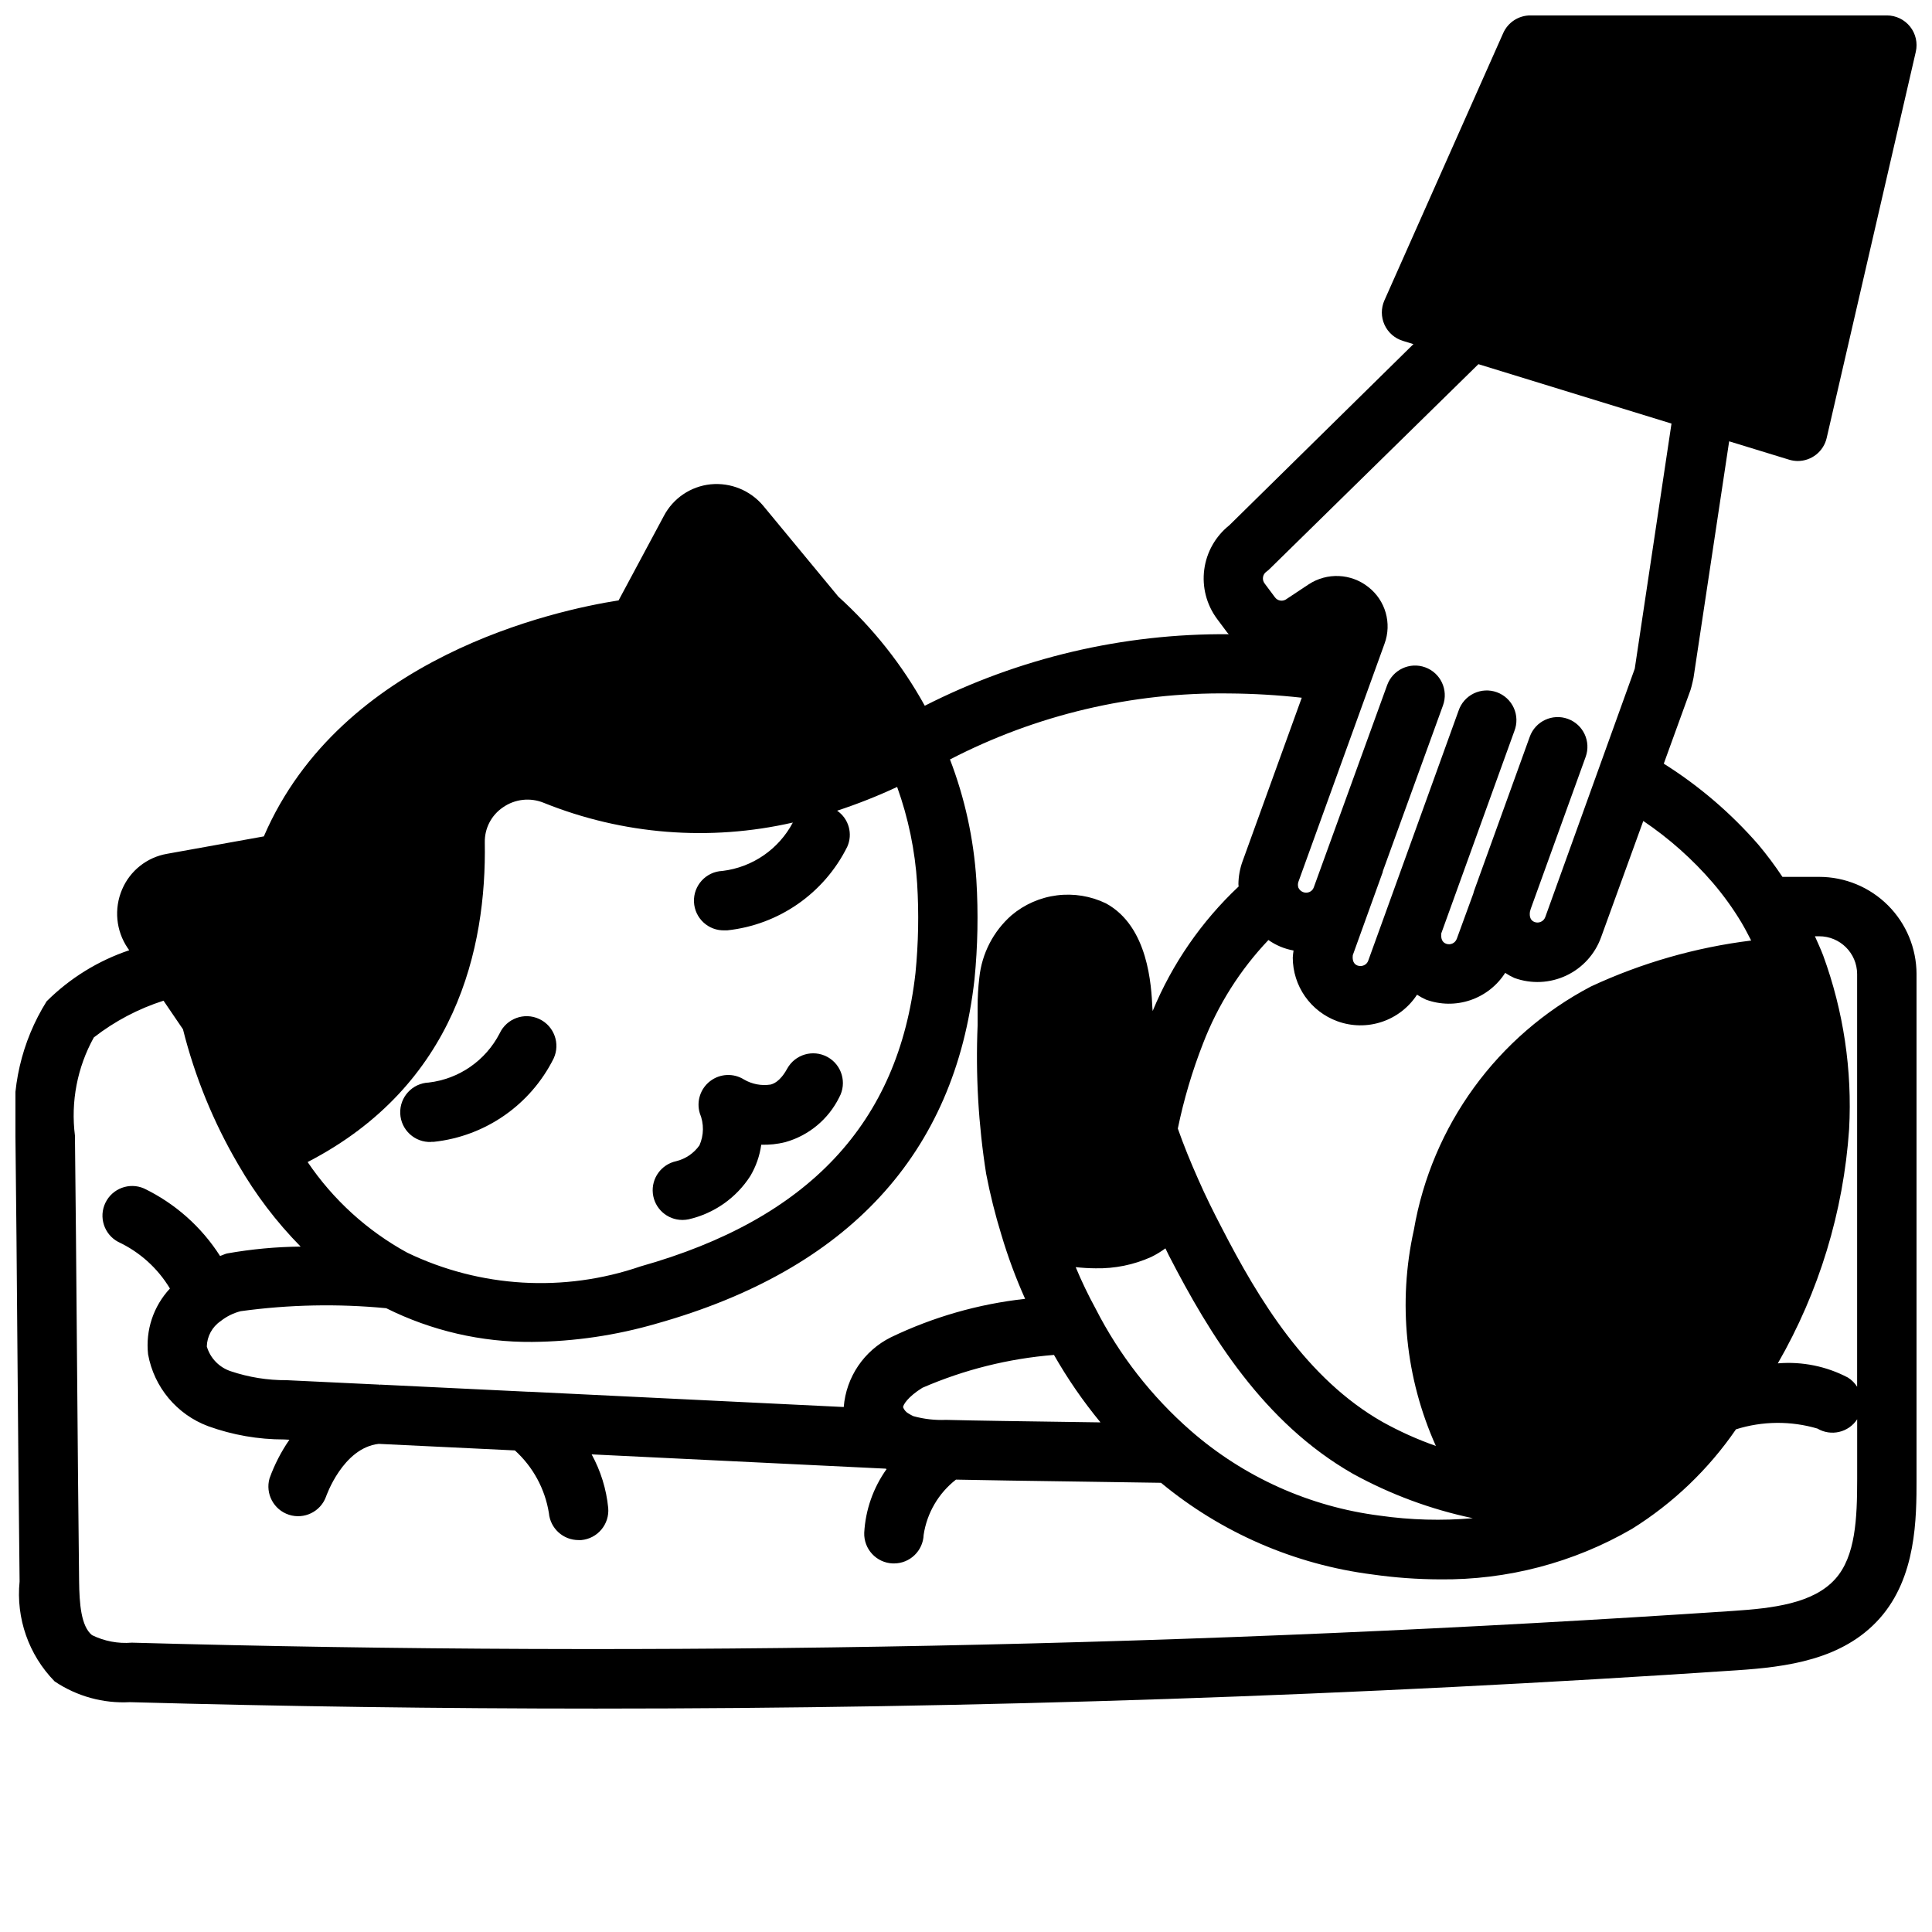 <?xml version="1.0" encoding="UTF-8"?>
<!-- Uploaded to: SVG Repo, www.svgrepo.com, Generator: SVG Repo Mixer Tools -->
<svg width="800px" height="800px" version="1.1" viewBox="144 144 512 512" xmlns="http://www.w3.org/2000/svg">
 <defs>
  <clipPath id="a">
   <path d="m148.09 148.09h503.81v448.91h-503.81z"/>
  </clipPath>
 </defs>
 <g clip-path="url(#a)">
  <path d="m626.08 376.38h-9.715c-1.969-2.965-4.098-5.816-6.383-8.543-7.262-8.34-15.703-15.57-25.062-21.457l7.086-19.531c0.148-0.457 0.324-1.117 0.574-2.203h-0.004c0.094-0.336 0.168-0.672 0.223-1.016l9.445-62.676 15.902 4.871c0.734 0.223 1.5 0.34 2.266 0.348 3.668 0 6.852-2.531 7.676-6.102l23.617-102.34c0.539-2.34-0.016-4.797-1.512-6.676-1.496-1.875-3.766-2.969-6.164-2.969h-94.465c-3.109 0-5.93 1.832-7.195 4.676l-31.488 70.848c-0.914 2.059-0.902 4.41 0.031 6.461 0.938 2.051 2.703 3.602 4.859 4.262l2.801 0.867-48.805 48.02c-3.644 2.898-6.019 7.098-6.629 11.715-0.609 4.613 0.598 9.285 3.359 13.031l2.738 3.668c0.125 0.164 0.277 0.285 0.402 0.441-27.984-0.23-55.613 6.269-80.562 18.957-5.981-10.84-13.723-20.609-22.906-28.914l-19.844-24.008c-3.422-4.129-8.672-6.285-14.004-5.762-5.285 0.543-9.941 3.699-12.406 8.406l-11.98 22.355c-16.871 2.644-73.5 14.957-94.016 62.543l-25.68 4.621c-5.309 0.93-9.785 4.484-11.887 9.445-2.176 5.086-1.625 10.926 1.473 15.508l0.418 0.598-0.004 0.004c-8.234 2.769-15.723 7.398-21.883 13.531-6.668 10.66-9.574 23.246-8.266 35.754 0.195 15.609 0.371 37 0.543 58.465 0.18 21.828 0.363 43.699 0.559 59.527-0.98 9.766 2.418 19.461 9.281 26.477 5.871 3.953 12.871 5.887 19.941 5.508 41.012 1.133 82.16 1.703 123.45 1.703 100.76 0 202.06-3.402 302.39-10.148 13.18-0.883 28.055-2.746 37.84-13.707 9.785-10.957 9.809-26.629 9.809-36.996v-133.82c-0.02-6.836-2.746-13.383-7.586-18.211-4.84-4.824-11.398-7.535-18.234-7.531zm10.078 25.742v109.38c-0.617-0.98-1.449-1.812-2.434-2.43-5.707-3.004-12.156-4.309-18.586-3.766 10.934-18.977 17.398-40.199 18.895-62.055 0.852-15.652-1.484-31.312-6.875-46.035-0.652-1.723-1.449-3.402-2.188-5.094h1.117c5.539-0.012 10.043 4.461 10.07 10zm-352.12 110.69v0.062h-0.086v-0.047l-39.203-1.891v0.18h-0.078v-0.172l-24.711-1.18c-5.019 0.035-10.008-0.766-14.766-2.359-3.086-1.004-5.477-3.465-6.387-6.574 0.066-2.699 1.43-5.199 3.66-6.715 1.566-1.246 3.375-2.144 5.316-2.637 12.781-1.754 25.727-2.019 38.57-0.789 12.012 5.988 25.266 9.047 38.684 8.934 11.164-0.105 22.262-1.742 32.984-4.863 50.711-14.281 79.059-44.949 84.23-91.238 0.867-8.75 1.031-17.559 0.496-26.34-0.711-10.93-3.066-21.691-6.992-31.918 22.852-11.832 48.27-17.844 74-17.492 6.422 0.043 12.84 0.422 19.223 1.133l-15.695 43.375h-0.004c-0.695 1.934-1.062 3.973-1.086 6.031 0 0.203 0.047 0.418 0.055 0.621-9.848 9.258-17.613 20.508-22.781 33 0-0.277-0.055-0.543-0.07-0.789-0.285-5.902-1.039-21.602-12.312-27.742-4.027-1.945-8.535-2.684-12.973-2.125-4.441 0.559-8.621 2.391-12.043 5.277-4.824 4.238-7.871 10.141-8.535 16.531-0.312 2.609-0.465 5.238-0.453 7.871v4.723c-0.555 13.184 0.203 26.391 2.266 39.422 1.051 5.441 2.394 10.82 4.023 16.113 1.719 5.801 3.824 11.477 6.297 16.996-12.348 1.359-24.371 4.805-35.566 10.188-7.121 3.535-11.867 10.551-12.5 18.477zm-11.562-145.54c-0.086-3.723 1.73-7.234 4.816-9.32 3.164-2.211 7.238-2.66 10.809-1.195 20.949 8.445 43.988 10.27 66.008 5.227-3.742 7.074-10.711 11.867-18.656 12.824-4.348 0.184-7.727 3.856-7.543 8.203 0.184 4.348 3.856 7.723 8.203 7.539h0.629c13.672-1.469 25.648-9.809 31.773-22.117 1.555-3.422 0.43-7.465-2.668-9.59 5.422-1.781 10.734-3.883 15.906-6.297 2.961 8.238 4.746 16.855 5.301 25.59 0.484 7.902 0.336 15.828-0.441 23.703-4.465 39.785-28.34 65.219-72.863 77.77-20.289 6.973-42.508 5.664-61.836-3.644-10.582-5.789-19.629-14.02-26.387-24.012 39.359-20.332 47.422-56.773 46.949-84.68zm122.26 153.01c-2.934 0.129-5.867-0.207-8.695-0.988-0.395-0.184-0.773-0.391-1.145-0.617-0.719-0.367-1.277-0.984-1.574-1.738 0-0.59 1.18-2.715 5.125-5.164 11.062-4.805 22.844-7.746 34.867-8.707 3.59 6.301 7.715 12.281 12.328 17.879l-6.582-0.094c-13.422-0.191-26.805-0.371-34.324-0.57zm64.809 2.867h0.004c-10.379-9.074-18.926-20.043-25.191-32.324-1.953-3.578-3.723-7.254-5.289-11.02 1.75 0.195 3.508 0.297 5.266 0.309 5.078 0.105 10.113-0.918 14.746-3 1.32-0.648 2.582-1.414 3.769-2.285 0.309 0.605 0.59 1.266 0.906 1.867 10.832 21.035 25.09 44.359 48.805 57.883 9.945 5.465 20.645 9.43 31.75 11.762-8.211 0.715-16.477 0.488-24.633-0.676-18.574-2.359-36.027-10.195-50.129-22.516zm138.42-145.14c2.797 3.273 5.316 6.773 7.531 10.461 0.93 1.574 1.746 3.148 2.582 4.777v0.004c-14.688 1.82-29.004 5.922-42.43 12.16-24.852 13.027-42.215 36.895-46.965 64.551-4.269 19.207-2.227 39.281 5.836 57.23-4.894-1.723-9.637-3.856-14.172-6.379-20.098-11.453-32.785-32.41-42.57-51.422-2.133-4.094-4.258-8.352-6.18-12.738-2.109-4.723-3.938-9.242-5.465-13.578v0.004c1.586-7.699 3.824-15.25 6.691-22.57 3.922-10.176 9.805-19.484 17.32-27.395 1.988 1.402 4.262 2.352 6.66 2.781-0.105 0.629-0.172 1.266-0.207 1.902 0.012 3.68 1.148 7.266 3.258 10.277 2.113 3.008 5.098 5.301 8.551 6.562 3.797 1.391 7.953 1.449 11.789 0.172 3.836-1.277 7.125-3.816 9.332-7.203 0.754 0.496 1.543 0.93 2.363 1.301 3.781 1.391 7.926 1.445 11.746 0.156 3.82-1.289 7.086-3.844 9.254-7.242 0.777 0.52 1.598 0.973 2.449 1.355 4.481 1.621 9.418 1.391 13.727-0.637 4.312-2.027 7.637-5.688 9.242-10.172l11.18-30.805c6.863 4.633 13.078 10.164 18.477 16.445zm-118.35-82.508c0.297-0.215 0.578-0.457 0.84-0.715l55.34-54.277 51.168 15.742-9.734 64.953-23.719 65.844c-0.418 1.125-1.66 1.711-2.797 1.312-1.07-0.387-1.449-1.348-1.266-2.731 0.09-0.258 0.16-0.523 0.219-0.789l14.547-40.258c1.48-4.086-0.637-8.602-4.727-10.078-4.086-1.48-8.602 0.637-10.078 4.727l-14.793 40.934c-0.074 0.223-0.137 0.449-0.188 0.68l-4.375 11.98h-0.004c-0.426 1.121-1.672 1.691-2.801 1.281-1-0.363-1.449-1.289-1.289-2.769l19.363-53.602c0.777-1.977 0.727-4.188-0.148-6.125s-2.5-3.441-4.5-4.164c-1.996-0.723-4.207-0.605-6.117 0.324-1.914 0.93-3.367 2.594-4.035 4.613l-19.375 53.633-4.559 12.594h0.004c-0.195 0.535-0.598 0.965-1.117 1.195-0.535 0.246-1.145 0.273-1.703 0.078-0.992-0.355-1.434-1.289-1.266-2.762l7.949-22.043v-0.172l15.957-43.98c1.48-4.09-0.637-8.602-4.727-10.082-4.09-1.477-8.602 0.641-10.078 4.731l-19.445 53.602v-0.004c-0.188 0.535-0.586 0.969-1.102 1.199-0.547 0.242-1.168 0.258-1.727 0.043-0.559-0.211-1.008-0.641-1.25-1.188-0.16-0.488-0.16-1.02 0-1.512l22.828-63.109c2.004-5.414 0.266-11.504-4.297-15.043-4.562-3.617-10.93-3.902-15.801-0.707l-6.055 4.016h0.004c-0.969 0.582-2.223 0.328-2.891-0.586l-2.731-3.66c-0.363-0.473-0.52-1.07-0.43-1.66 0.086-0.59 0.414-1.121 0.902-1.465zm150.76 266.93c-5.848 6.551-16.625 7.785-27.176 8.484-140.91 9.445-283.69 12.32-424.3 8.406v0.004c-3.625 0.297-7.258-0.395-10.52-2-2.898-2.363-3.352-8.305-3.418-14.398-0.195-15.816-0.379-37.668-0.559-59.465-0.172-21.477-0.355-42.91-0.543-58.488h0.004c-1.145-8.992 0.609-18.113 5.004-26.043 5.535-4.305 11.789-7.602 18.469-9.738l5.156 7.582c3.152 12.582 8.086 24.652 14.648 35.84 4.566 7.922 10.121 15.23 16.531 21.746-6.539 0.062-13.059 0.672-19.496 1.816-0.629 0.148-1.227 0.473-1.859 0.668-4.93-7.719-11.91-13.918-20.16-17.898-3.875-1.68-8.387 0-10.219 3.805-1.836 3.801-0.34 8.375 3.387 10.363 5.695 2.664 10.473 6.969 13.711 12.359-4.379 4.688-6.496 11.051-5.793 17.43 1.57 8.715 7.625 15.957 15.926 19.051 6.461 2.336 13.281 3.527 20.152 3.516l1.371 0.07v0.004c-2.191 3.168-3.957 6.609-5.262 10.23-1.16 4.07 1.105 8.332 5.129 9.645 4.023 1.312 8.367-0.789 9.828-4.762 0.047-0.133 4.465-12.949 13.98-14.02l36.086 1.738c4.801 4.348 7.977 10.195 9.008 16.586 0.363 4.074 3.781 7.188 7.871 7.172h0.707c4.332-0.387 7.527-4.211 7.141-8.539-0.492-4.973-1.988-9.793-4.391-14.172l77.934 3.785 0.227 0.117v0.004c-3.531 4.941-5.582 10.789-5.922 16.852-0.152 4.344 3.238 7.992 7.582 8.148h0.293c4.238 0.004 7.719-3.352 7.871-7.59 0.879-5.789 3.941-11.023 8.562-14.625 7.793 0.164 19.68 0.34 31.574 0.504 8.039 0.109 16.004 0.219 22.766 0.34h0.004c16 13.242 35.43 21.664 56.031 24.293 5.91 0.844 11.871 1.277 17.84 1.297 17.875 0.203 35.477-4.418 50.945-13.383 10.902-6.801 20.281-15.781 27.555-26.379 7.012-2.207 14.523-2.277 21.574-0.203 3.606 2.133 8.254 1.051 10.543-2.457v15.824c0 10.539-0.441 20.504-5.793 26.48z"/>
 </g>
 <path d="m258.3 446.6h0.633c13.668-1.461 25.648-9.789 31.785-22.09 1.836-3.953 0.117-8.645-3.832-10.477-3.953-1.836-8.645-0.117-10.48 3.832-3.711 7.195-10.754 12.078-18.797 13.02-4.348 0.184-7.723 3.856-7.543 8.203 0.184 4.348 3.856 7.727 8.203 7.543z"/>
 <path d="m324.89 467.3c0.531-0.004 1.059-0.059 1.574-0.164 6.762-1.535 12.648-5.664 16.391-11.504 1.5-2.539 2.481-5.352 2.883-8.273 2.141 0.07 4.281-0.156 6.359-0.676 6.242-1.75 11.445-6.074 14.312-11.887 2.086-3.812 0.691-8.598-3.121-10.688-3.816-2.086-8.598-0.691-10.688 3.121-1.938 3.527-3.793 4.039-4.41 4.195-2.422 0.367-4.894-0.105-7.012-1.336-2.781-1.75-6.356-1.586-8.969 0.41-2.609 1.992-3.707 5.398-2.754 8.539 1.129 2.723 1.098 5.789-0.094 8.488-1.48 2.098-3.672 3.59-6.164 4.203-3.941 0.84-6.613 4.523-6.188 8.531 0.43 4.012 3.816 7.047 7.848 7.039z"/>
</svg>